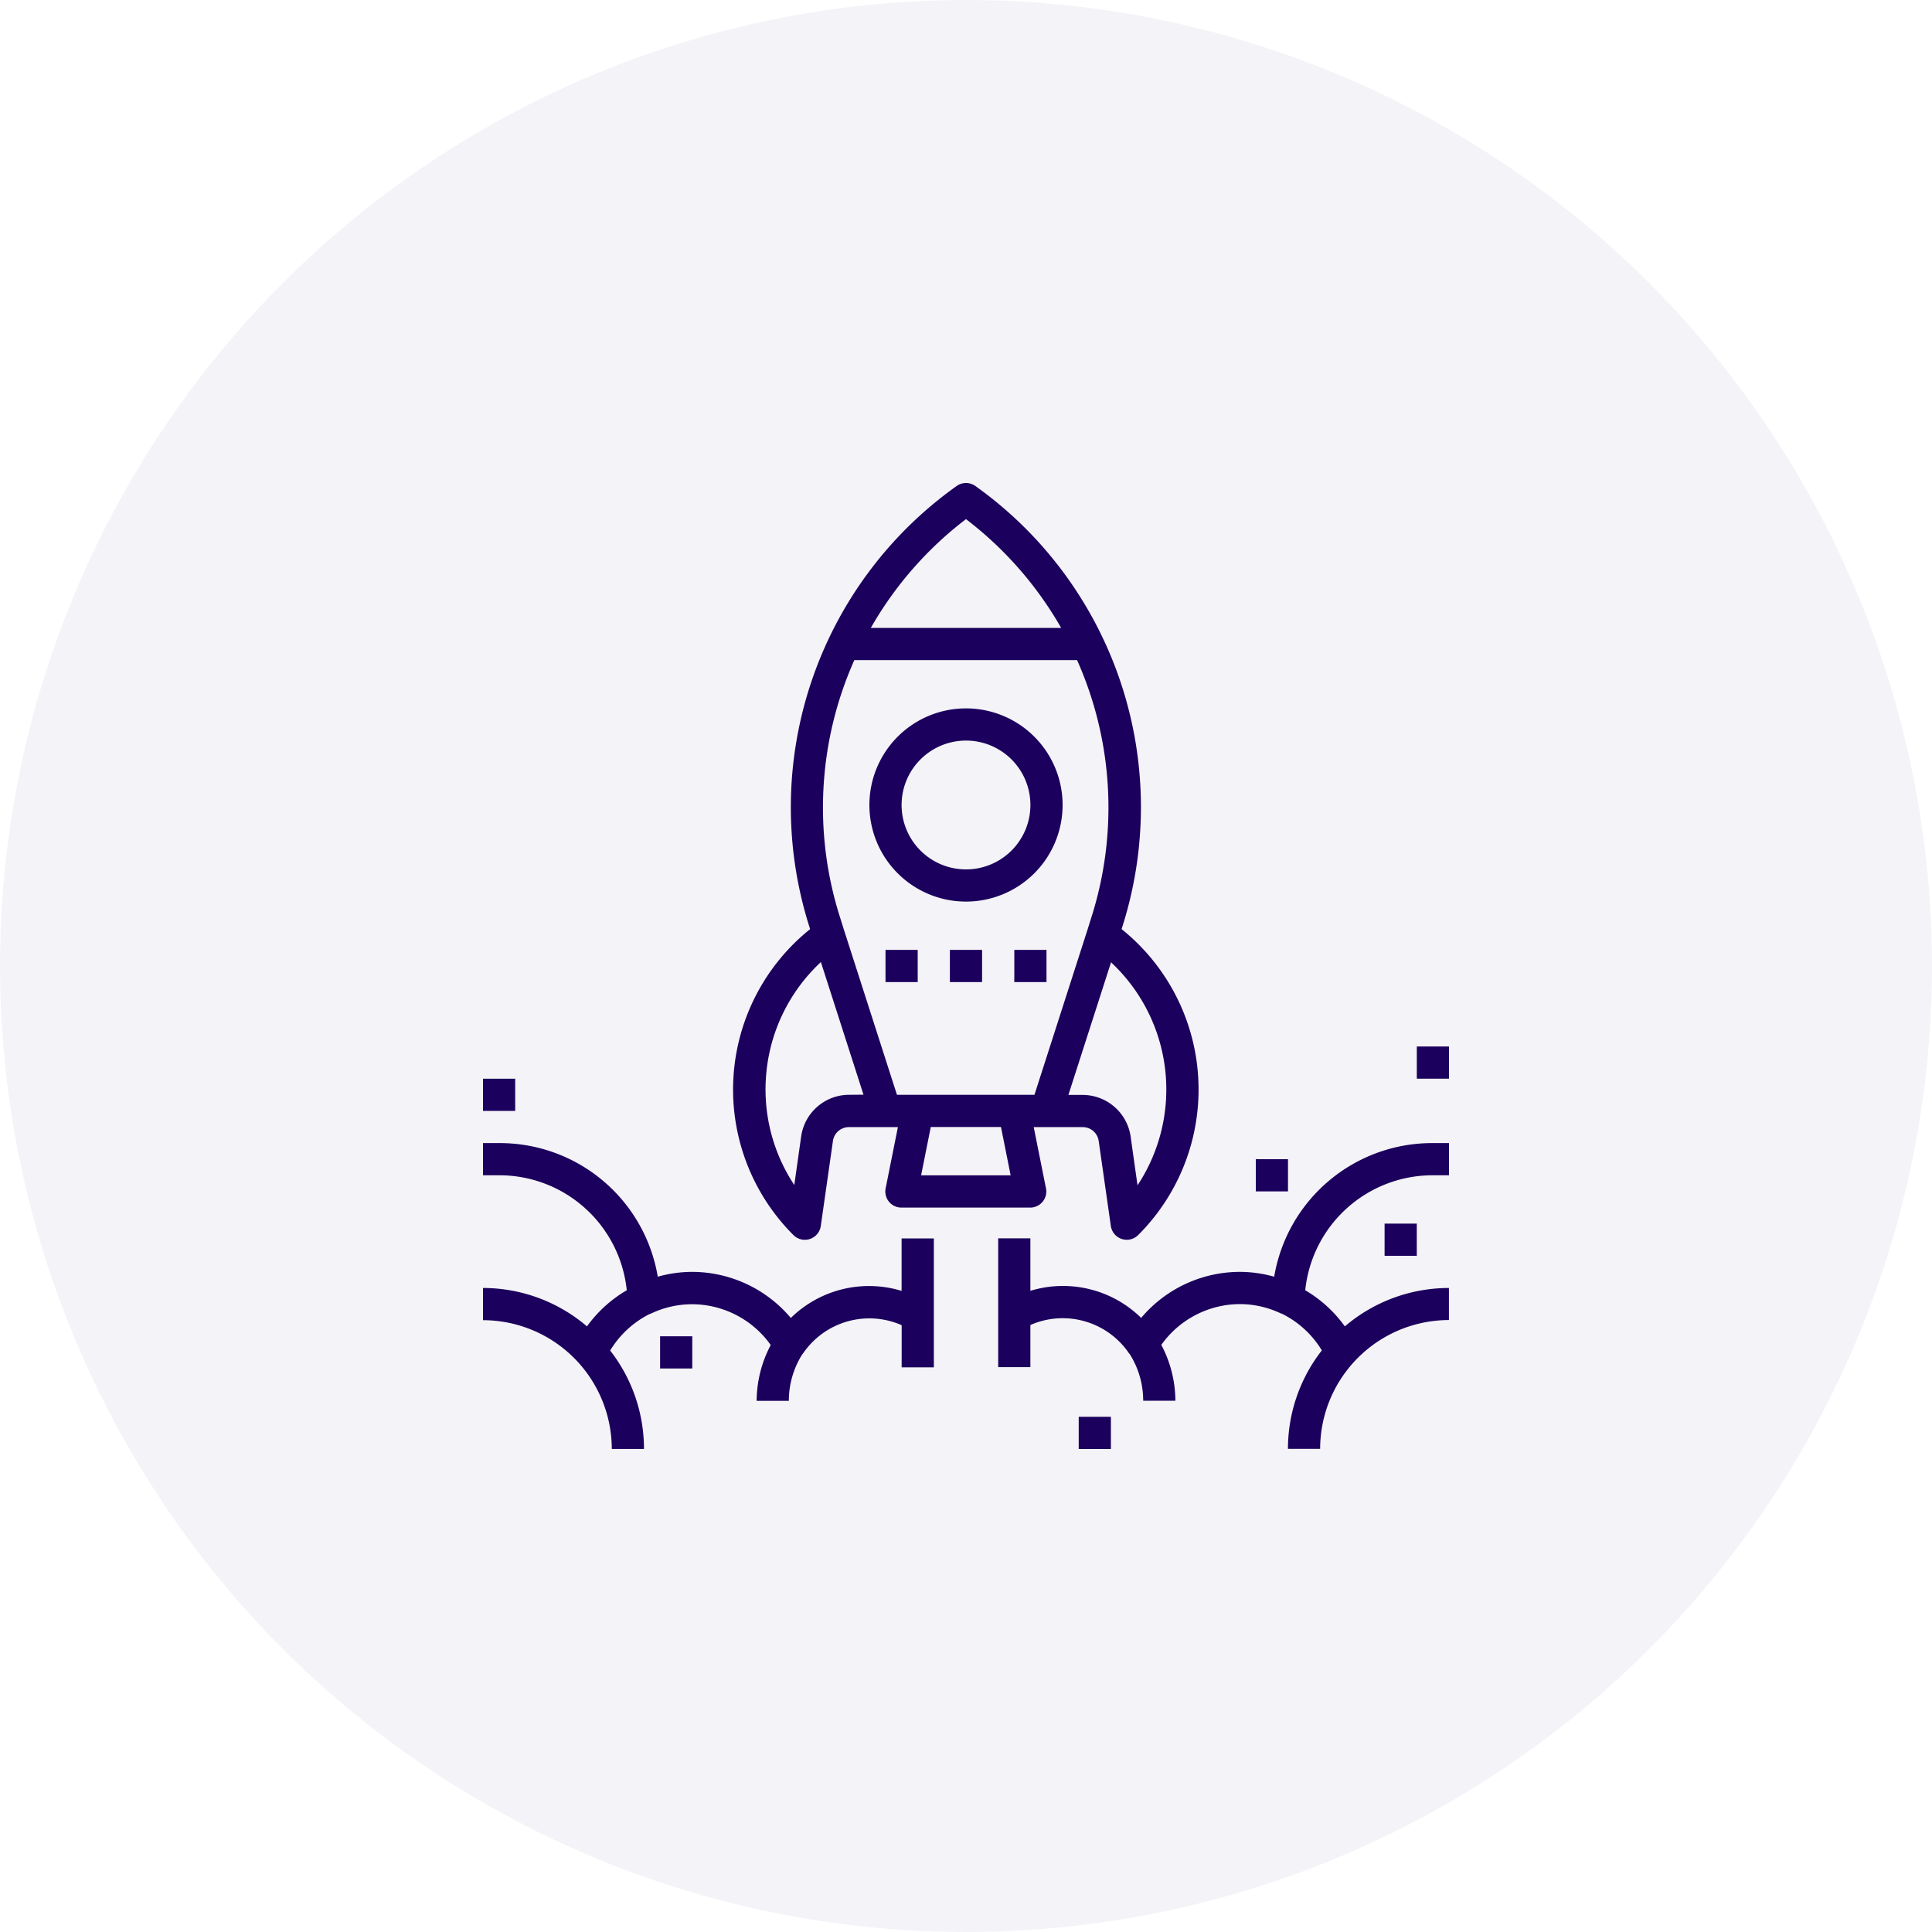 <svg xmlns="http://www.w3.org/2000/svg" width="56" height="56" viewBox="0 0 56 56"><defs><style>.a,.b{fill:#1b005d;}.a{opacity:0.05;}</style></defs><g transform="translate(-458 -361)"><circle class="a" cx="28" cy="28" r="28" transform="translate(458 361)"/><g transform="translate(472 375)"><path class="b" d="M31.6,16.8a2.8,2.8,0,1,0,2.8,2.8A2.8,2.8,0,0,0,31.6,16.8Zm0,4.667A1.867,1.867,0,1,1,33.467,19.6,1.867,1.867,0,0,1,31.6,21.467Z" transform="translate(-17.6 -10.267)"/><path class="b" d="M30.4,13.37a5.962,5.962,0,0,0-.486-.437l0-.014A11.424,11.424,0,0,0,25.672.087a.467.467,0,0,0-.542,0,11.424,11.424,0,0,0-4.25,12.833l0,.014A5.958,5.958,0,0,0,20.4,21.8a.467.467,0,0,0,.792-.264l.352-2.466a.467.467,0,0,1,.462-.4h1.421l-.355,1.773a.467.467,0,0,0,.457.56h3.733a.467.467,0,0,0,.457-.56l-.355-1.773h1.421a.467.467,0,0,1,.462.4l.352,2.465a.467.467,0,0,0,.792.264A5.958,5.958,0,0,0,30.4,13.37Zm-5-12.323A10.53,10.53,0,0,1,28.159,4.2H22.642A10.53,10.53,0,0,1,25.4,1.047ZM22.01,17.733a1.406,1.406,0,0,0-1.386,1.2l-.2,1.415a5.015,5.015,0,0,1-.816-3.191h0a5.032,5.032,0,0,1,1.587-3.271l1.235,3.844ZM24.1,20.067l.28-1.4h2.035l.28,1.4Zm-.7-2.333-1.536-4.78-.1-.32a10.493,10.493,0,0,1,.4-7.5h6.457a10.493,10.493,0,0,1,.4,7.5l-.1.32-1.536,4.78Zm6.972,2.618-.2-1.415a1.407,1.407,0,0,0-1.386-1.2h-.417l1.236-3.844a5.041,5.041,0,0,1,.769,6.462Z" transform="translate(-11.401 0)"/><path class="b" d="M12.133,51.963v1.521a3.236,3.236,0,0,0-3.211.785,3.745,3.745,0,0,0-2.856-1.336,3.676,3.676,0,0,0-1,.14A4.643,4.643,0,0,0,.467,49.2H0v.933H.467a3.712,3.712,0,0,1,3.7,3.333,3.74,3.74,0,0,0-1.153,1.047A4.643,4.643,0,0,0,0,53.4v.933a3.738,3.738,0,0,1,3.733,3.733h.933a4.636,4.636,0,0,0-.98-2.853,2.809,2.809,0,0,1,1.16-1.067.018.018,0,0,0,.014,0,2.77,2.77,0,0,1,1.205-.275,2.806,2.806,0,0,1,2.275,1.182,3.486,3.486,0,0,0-.408,1.618h.933a2.525,2.525,0,0,1,.389-1.348h0c.007-.009.015-.015.022-.025a2.325,2.325,0,0,1,2.859-.82V55.7h.933V51.963Z" transform="translate(0 -30.067)"/><path class="b" d="M51,50.133h.467V49.2H51a4.643,4.643,0,0,0-4.6,3.873,3.676,3.676,0,0,0-1-.14,3.745,3.745,0,0,0-2.856,1.334,3.236,3.236,0,0,0-3.211-.785V51.961H38.4v3.733h.933V54.473a2.325,2.325,0,0,1,2.859.82c.007.009.015.016.022.025h0a2.525,2.525,0,0,1,.389,1.349h.933a3.486,3.486,0,0,0-.408-1.618A2.806,2.806,0,0,1,45.4,53.867a2.77,2.77,0,0,1,1.205.276l.014,0a2.809,2.809,0,0,1,1.162,1.066,4.636,4.636,0,0,0-.982,2.853h.933a3.738,3.738,0,0,1,3.733-3.733V53.4a4.644,4.644,0,0,0-3.017,1.113A3.74,3.74,0,0,0,47.3,53.466,3.712,3.712,0,0,1,51,50.133Z" transform="translate(-23.467 -30.067)"/><rect class="b" width="0.933" height="0.933" transform="translate(11.667 13.533)"/><rect class="b" width="0.933" height="0.933" transform="translate(13.533 13.533)"/><rect class="b" width="0.933" height="0.933" transform="translate(15.4 13.533)"/><rect class="b" width="0.933" height="0.933" transform="translate(5.133 24.733)"/><rect class="b" width="0.933" height="0.933" transform="translate(0 17.267)"/><rect class="b" width="0.933" height="0.933" transform="translate(26.133 21.467)"/><rect class="b" width="0.933" height="0.933" transform="translate(22.4 19.6)"/><rect class="b" width="0.933" height="0.933" transform="translate(17.267 27.067)"/><rect class="b" width="0.933" height="0.933" transform="translate(27.067 16.333)"/></g></g></svg>